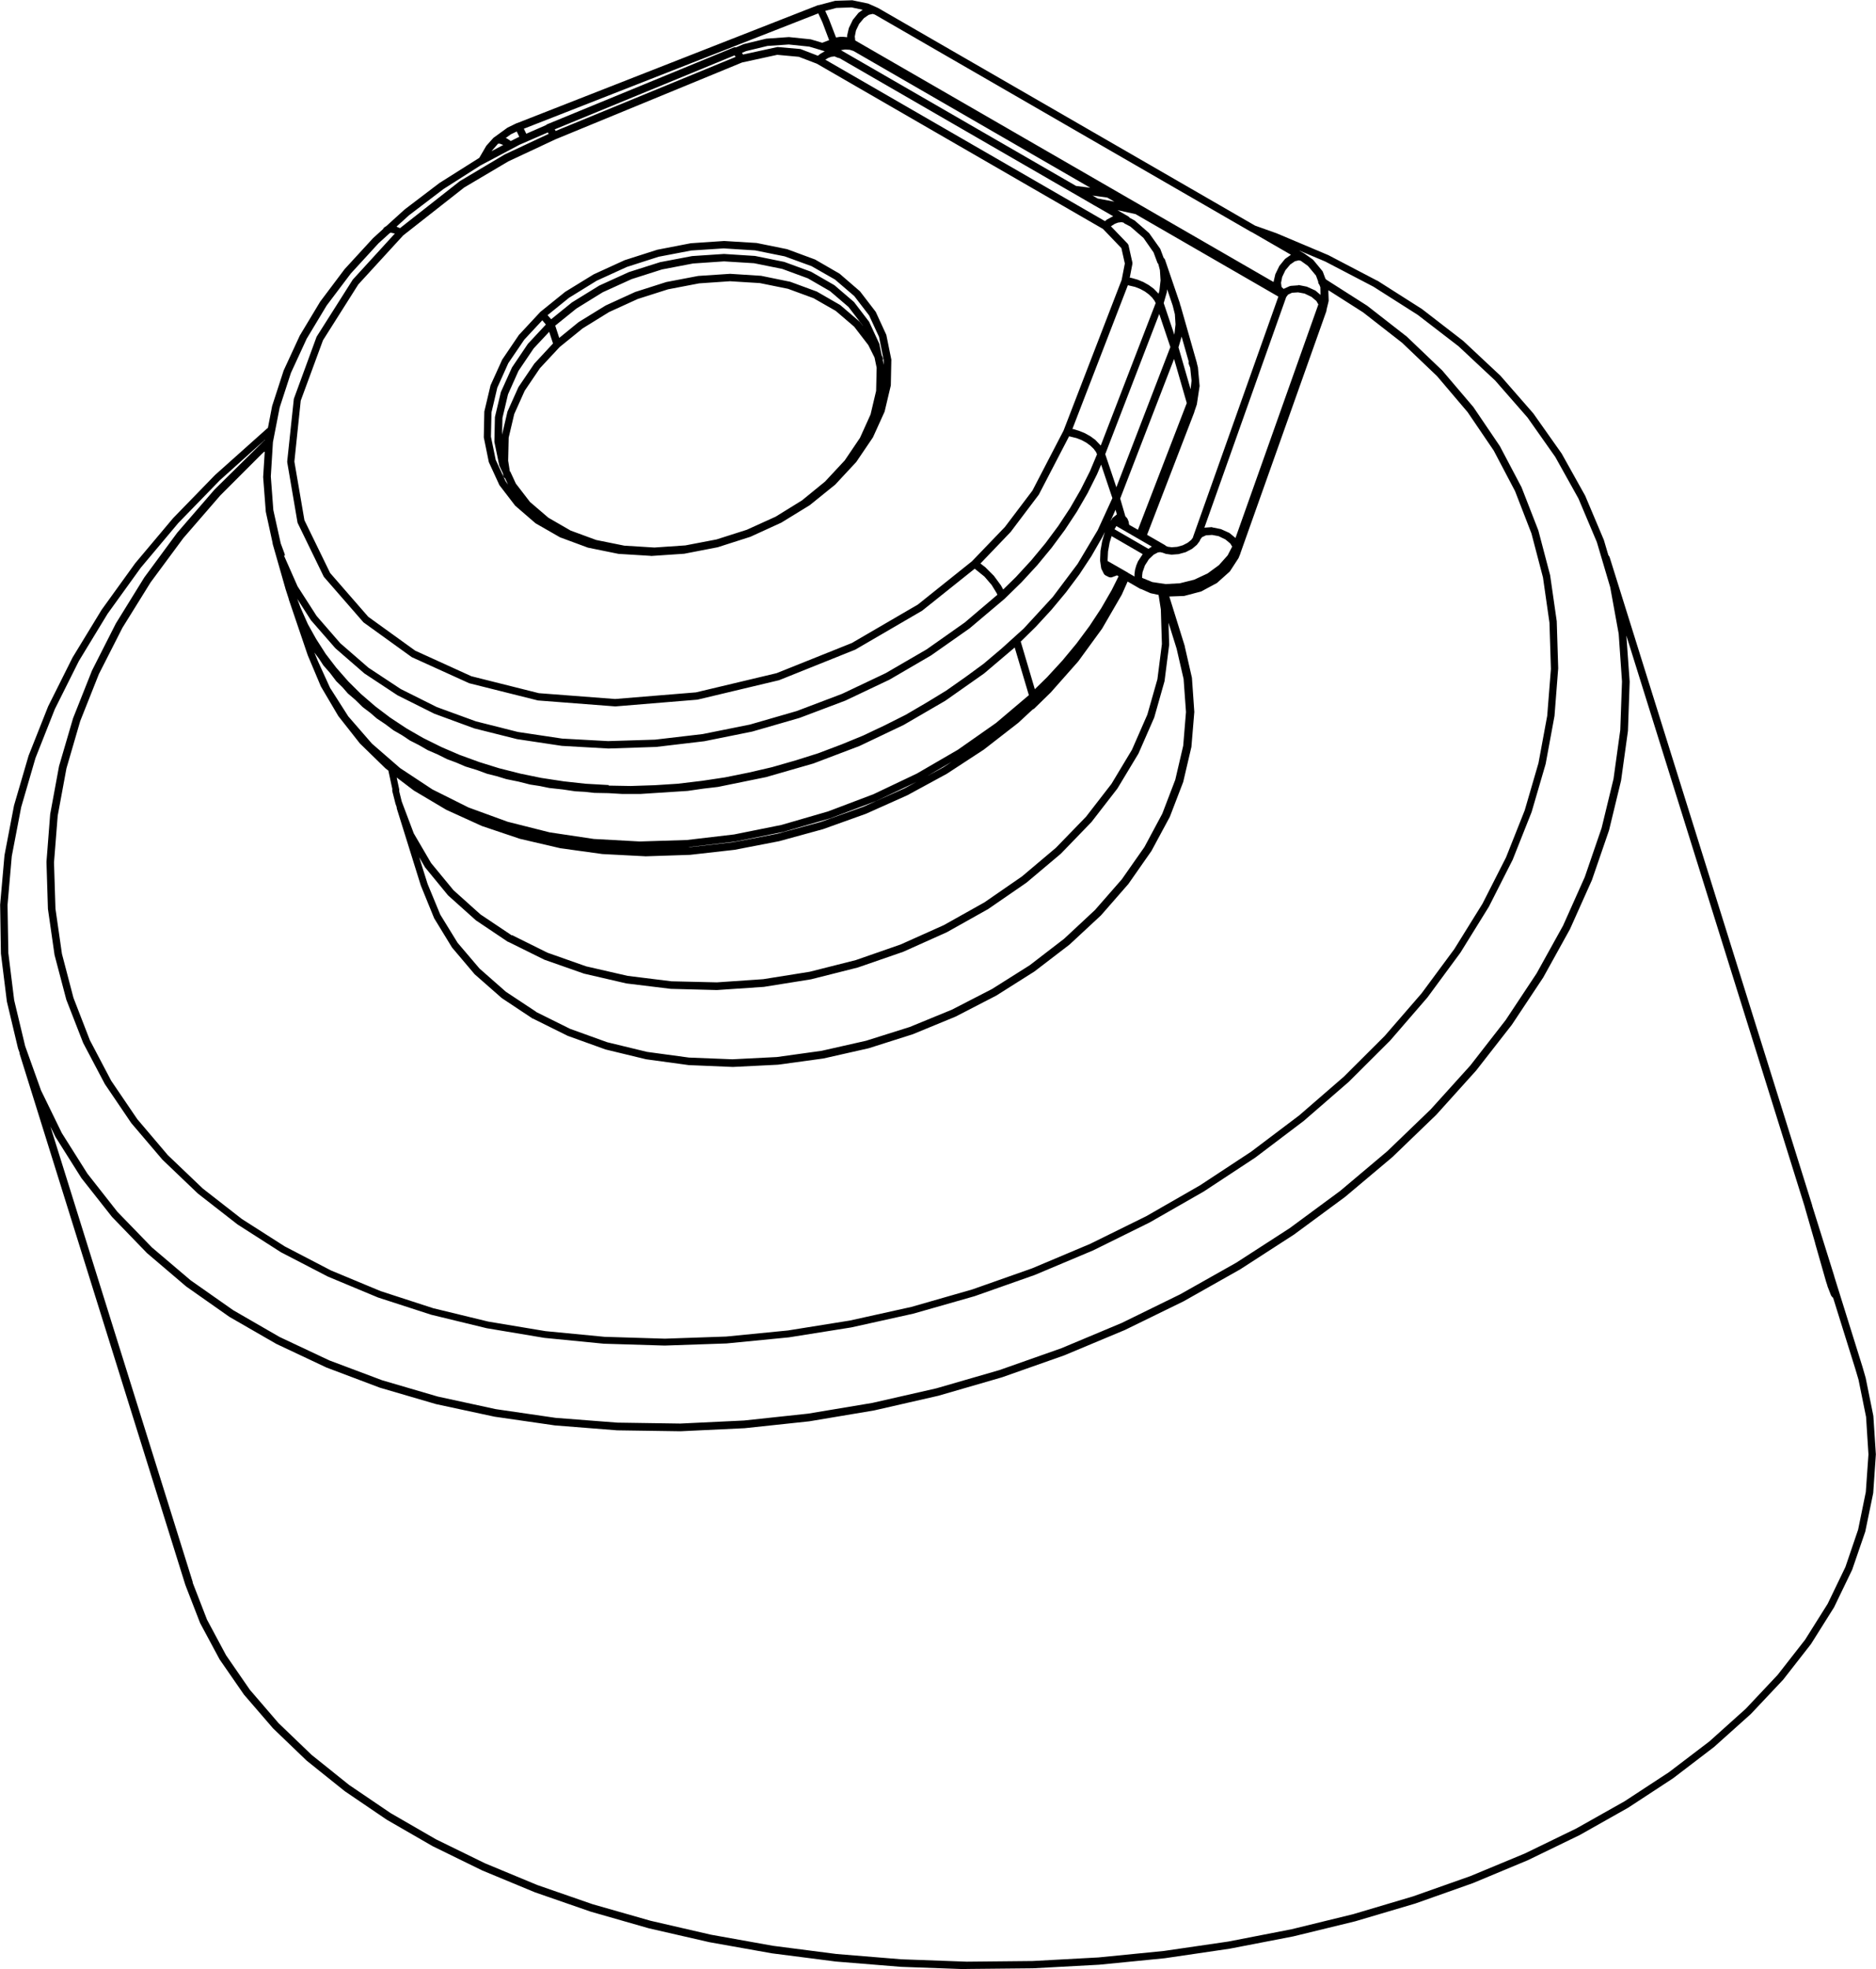 <?xml version="1.0" encoding="UTF-8"?>
<svg id="Layer_2" data-name="Layer 2" xmlns="http://www.w3.org/2000/svg" viewBox="0 0 141.73 148.72">
  <g id="Layer_1-2" data-name="Layer 1">
    <path d="M73.05,148.72l-4.98-.18-4.92-.4-4.83-.62-4.72-.84-4.58-1.05-4.4-1.26-4.21-1.46-3.98-1.65-3.74-1.83-3.47-2-3.18-2.16-2.87-2.3-2.54-2.44-2.2-2.55-1.84-2.66-1.47-2.74-1.09-2.81s-.02-.07-.03-.08h0S1.49,79.61,1.49,79.61c-.01-.03-.01-.07-.01-.1l-.12-.34-.84-3.53-.45-3.62-.06-3.69.33-3.74.72-3.76,1.1-3.76,1.48-3.73,1.84-3.68,2.2-3.61,2.54-3.52,2.86-3.4,3.17-3.26,3.94-3.52s.03-.02.05-.03l.32-1.66.87-2.68,1.22-2.64,1.54-2.56,1.85-2.46,2.14-2.33.76-.69c.02-.06.06-.11.11-.14l.08-.05s.03-.02.05-.03l1.39-1.26,2.63-2,3.01-1.9.53-.91.52-.58s.02-.02.03-.03c0,0,.02-.01.03-.02l1.02-.74.7-.34s.01,0,.02,0c0,0,0,0,0,0L61.8.39s.01,0,.02,0c0,0,.02,0,.03,0l1.25-.33,1.29-.04,1.2.25.72.32s.02.01.04.02l28.47,16.43,1.63.58,3.91,1.65,3.67,1.92s0,0,.01,0c0,0,0,0,0,0h0s0,0,.01,0l3.38,2.15,3.12,2.41,2.81,2.63,2.48,2.84,2.14,3.03,1.78,3.19,1.41,3.34.34,1.15s.07.08.09.13l15.31,48.97s0,.04.01.06l1.66,5.3s0,.01,0,.02l2.13,6.82h0s0,0,0,0h0s0,0,0,0l.24.83.58,2.87.19,2.91-.2,2.92-.6,2.91-.99,2.88-1.37,2.84-1.74,2.77-2.1,2.69-2.45,2.6-2.78,2.49-3.09,2.36-3.39,2.22-3.67,2.07-3.92,1.9-4.15,1.73-4.35,1.54-4.53,1.34-4.68,1.14-4.81.93-4.9.72-4.96.49-5,.27-5,.05ZM14.55,119.5l.02.06,1.07,2.76,1.44,2.69,1.8,2.61,2.16,2.51,2.5,2.4,2.83,2.27,3.14,2.13,3.43,1.98,3.7,1.81,3.95,1.64,4.18,1.45,4.38,1.25,4.55,1.05,4.69.84,4.81.62,4.89.4,4.95.18,4.98-.05,4.97-.27,4.94-.49,4.87-.71,4.78-.93,4.66-1.14,4.51-1.34,4.33-1.53,4.12-1.71,3.89-1.89,3.64-2.05,3.36-2.2,3.06-2.33,2.74-2.46,2.41-2.56,2.07-2.65,1.71-2.72,1.34-2.78.96-2.82.58-2.84.2-2.84-.18-2.83-.57-2.81-.24-.81-1.68-5.38s-.06-.04-.08-.07l-.05-.07s-.03-.04-.04-.07l-.2-.52s-.01-.02-.02-.04l-.05-.15s0,0,0-.01v-.03s-.02-.02-.02-.03c0,0,0,0,0-.01l-.07-.21h0s0,0,0,0c0,0,0,0,0,0h0s-.83-2.91-.83-2.91c0,0,0-.01,0-.02l-.77-2.67s0-.03-.01-.05l-13.48-43.15.25,3.48-.13,3.72-.52,3.75-.91,3.76-1.29,3.75-1.66,3.71-2.02,3.65-2.37,3.57-2.7,3.46-3.01,3.34-3.31,3.19-3.59,3.02-3.84,2.83-4.07,2.63-4.27,2.41-4.44,2.17-4.59,1.92-4.71,1.66-4.8,1.39-4.86,1.11-4.89.82-4.88.52-4.85.23-4.79-.07-4.69-.37-4.57-.66-4.42-.95-4.24-1.24-4.03-1.52-3.8-1.79-3.54-2.04-3.26-2.29-2.96-2.52-2.65-2.74-2.31-2.93-1.96-3.11-.38-.78,10.76,34.43s0,0,0,0ZM20.04,33.19l-3.43,3.08-3.14,3.23-2.83,3.37-2.51,3.48-2.17,3.57-1.82,3.64-1.46,3.69-1.08,3.71-.71,3.7-.32,3.68.06,3.63.44,3.56.83,3.47,1.2,3.35,1.57,3.22,1.93,3.06,2.27,2.89,2.61,2.69,2.92,2.48,3.22,2.26,3.5,2.02,3.76,1.77,3.99,1.5,4.2,1.23,4.38.95,4.53.66,4.66.36,4.75.07,4.82-.23,4.85-.52,4.85-.81,4.83-1.1,4.77-1.38,4.68-1.65,4.56-1.91,4.41-2.16,4.24-2.39,4.04-2.61,3.81-2.81,3.56-3,3.28-3.16,2.99-3.31,2.67-3.43,2.34-3.53,2-3.61,1.64-3.67,1.27-3.7.9-3.71.51-3.69.13-3.66-.25-3.6-.64-3.52-1.01-3.41-1.39-3.29-1.75-3.14-2.1-2.98-2.44-2.79-2.77-2.59-3.08-2.37-3.35-2.13-3.64-1.9-1.99-.84.42.24s.03.02.04.03l.59.42s.04.03.05.05l.66.8s.04.05.05.08l.19.51s.05.05.07.08l3.09,1.97,2.99,2.33,2.68,2.56,2.35,2.76,2,2.95,1.64,3.11,1.27,3.26.89,3.38.5,3.48.11,3.55-.28,3.6-.67,3.63-1.06,3.63-1.43,3.6-1.8,3.55-2.15,3.47-2.49,3.38-2.82,3.26-3.12,3.11-3.4,2.95-3.66,2.77-3.89,2.56-4.09,2.34-4.27,2.11-4.42,1.86-4.54,1.6-4.63,1.32-4.69,1.04-4.71.75-4.71.46-4.67.16-4.6-.14-4.49-.44-4.36-.73-4.2-1.02-4.01-1.3-3.79-1.58-3.55-1.84-3.28-2.1-2.99-2.33-2.68-2.56-2.35-2.76-2-2.95-1.64-3.11-1.27-3.26-.89-3.38-.5-3.48-.11-3.55.28-3.6.67-3.63,1.06-3.62,1.43-3.6,1.8-3.55,2.15-3.48,2.49-3.38,2.82-3.26,3.73-3.68s.05-.04.07-.05l.02-.12ZM19.96,34.11l-.23.22-3.09,3.09-2.79,3.22-2.47,3.34-2.13,3.43-1.78,3.5-1.41,3.55-1.04,3.57-.66,3.57-.28,3.54.11,3.49.49,3.41.87,3.32,1.24,3.2,1.61,3.06,1.97,2.9,2.31,2.72,2.64,2.52,2.95,2.3,3.24,2.07,3.5,1.82,3.75,1.56,3.97,1.29,4.16,1.01,4.32.72,4.46.43,4.56.14,4.63-.16,4.67-.46,4.68-.75,4.65-1.03,4.6-1.32,4.51-1.59,4.39-1.85,4.24-2.09,4.06-2.33,3.86-2.54,3.63-2.74,3.37-2.92,3.09-3.08,2.79-3.22,2.47-3.34,2.13-3.43,1.78-3.5,1.41-3.55,1.04-3.57.66-3.57.28-3.54-.11-3.49-.49-3.42-.87-3.32-1.24-3.2-1.61-3.06-1.97-2.9-2.31-2.72-2.64-2.52-2.95-2.3-2.62-1.67v.11s0,.08,0,.08l.02.55s0,.05,0,.07l-.16.66s0,.04-.01.06v.02s0,0,0,0c0,0,0,.01,0,.02l-6.5,18.3s0,.01,0,.02l-.14.34-.63.97s-.03.04-.05.06l-.95.85-1.19.64-1.29.34-1.12.04,1.17,3.75s0,.02,0,.03l.54,2.36.18,2.58-.22,2.64-.62,2.65-1.01,2.63-1.39,2.58-1.74,2.49-2.07,2.37-2.38,2.21-2.65,2.03-2.88,1.82-3.08,1.59-3.23,1.33-3.34,1.06-3.41.77-3.43.47-3.41.17-3.34-.14-3.22-.44-3.06-.74-2.86-1.03-2.62-1.3s-.01,0-.02,0c0,0-.01,0-.02-.01l-2.32-1.54-2.05-1.8-1.71-2.02-1.35-2.21-1.01-2.48h0s-1.81-5.8-1.81-5.8c-.01-.04-.01-.07-.01-.11l-.09-.25-.24-.95c-.01-.06-.01-.12,0-.17l-.3-1.39-.22-.17-1.93-1.88-1.63-2.07-1.32-2.24-.99-2.35s0,0,0,0l-1.43-4.21s-.01-.04-.01-.06l-.25-.77s0,0,0-.01l-.96-3.36s-.01-.06-.01-.09l-.51-2.34-.2-2.62.12-1.9ZM40.49,76.42l2.58,1.28,2.8,1.01,3.01.73,3.17.43,3.28.13,3.36-.17,3.38-.47,3.36-.76,3.3-1.04,3.19-1.31,3.03-1.56,2.84-1.79,2.6-2,2.33-2.17,2.03-2.32,1.71-2.44,1.35-2.52.98-2.56.6-2.57.21-2.55-.18-2.49-.53-2.3-.61-1.95.05,1.66-.35,2.75-.78,2.75-1.19,2.72-1.59,2.64-1.96,2.53-2.3,2.38s0,0-.01.01c0,0,0,0-.01.01l-2.59,2.18-2.89,1.99-3.12,1.75-3.3,1.48-3.44,1.19-3.53.89-3.56.57-3.55.24-3.48-.09-3.36-.41-3.2-.74-2.99-1.05-2.73-1.35s-.01,0-.02,0h0s-.01,0-.02-.01l-2.4-1.61-2.11-1.89-1.74-2.12-.44-.76.61,1.94s0,0,0,0l.03.09.95,2.3,1.31,2.13,1.66,1.95,1.99,1.75,2.28,1.51ZM38.68,70.62l2.68,1.33,2.92,1.03,3.14.72,3.31.41,3.43.08,3.5-.24,3.51-.56,3.48-.88,3.39-1.18,3.26-1.46,3.07-1.72,2.84-1.96,2.56-2.16,2.28-2.35,1.92-2.48,1.55-2.58,1.16-2.65.76-2.67.34-2.66-.08-2.61-.17-1.1-.61-.13-.72-.32s-.01,0-.02,0-.01,0-.02,0l-.97-.56-.44.99-1.49,2.57-1.8,2.47-2.08,2.35-1.23,1.2s0,0-.01.01c-.04.03-.08.06-.12.07l-1.09,1.01-2.6,2.02-2.8,1.83-2.98,1.62-3.13,1.4-3.24,1.16-3.32.91-3.36.65-3.37.38-3.34.11-3.28-.17-3.18-.44-3.05-.71-2.88-.97-2.68-1.22-2.46-1.46-1.29-.98.19.89c.01.05,0,.1,0,.15l.19.77.91,2.41,1.31,2.24,1.69,2.05,2.04,1.83,2.36,1.58ZM69.24,59.05l-3.04,1.44-3.47,1.31-3.57,1.03-3.62.73-3.55.42h.12s3.32-.38,3.32-.38l3.32-.64,3.27-.89,3.2-1.14,3.09-1.38.93-.5ZM24.97,52l1.34,2.1,1.79,2.06,2.13,1.85,2.44,1.61,2.72,1.36,2.96,1.08,3.17.8,3.34.5,3.47.19,3.55-.11,3.58-.42,3.58-.72,3.52-1.02,3.43-1.3,3.28-1.56,3.1-1.8,2.88-2.02,2.48-2.1-1.07-3.6-2.31,1.96-2.93,2.06-3.15,1.83-3.34,1.59-3.48,1.32-3.58,1.03-3.63.74-1.11.13-1.17.17-3.56.23h-.71s-.7,0-.7,0l-1.02-.06-1.07-.02-.72-.08-.72-.04-.95-.14-1.01-.11-.73-.15-.72-.11-.87-.22-.93-.19-.72-.22-.72-.18-.79-.29-.85-.26-.7-.3-.7-.26-.7-.35-.76-.33-.66-.38-.67-.34-.6-.4-.66-.38-.61-.46-.63-.42-.51-.44-.57-.43-.55-.54-.57-.49-.41-.47-.47-.46-.47-.62-.5-.57-.32-.49-.36-.48.29.7.92,2.02ZM45.97,59.33l1.69.03,1.82-.06,1.72-.11,1.84-.22,1.73-.26,1.83-.37,1.72-.4,1.81-.52,1.68-.53,1.77-.67,1.61-.66,1.69-.8,1.55-.78,1.59-.93,1.46-.89,1.48-1.04,1.35-.99,1.36-1.15,1.67-1.51,2.2-2.39,1.87-2.49,1.52-2.55,1.11-2.42-.85-2.53-.31.73-.71,1.42-.81,1.4-.91,1.38-1,1.35-1.09,1.32-1.18,1.28-1.26,1.23s-.02.01-.02.02l-2.64,2.23-2.92,2.05-3.14,1.83-3.33,1.58-3.47,1.31-3.57,1.03-3.62.73-3.64.43-3.6.12-3.52-.2-3.39-.51-3.23-.81-3.02-1.11-2.78-1.39-2.5-1.65-2.19-1.9-1.85-2.12-1.03-1.61.25.67.55,1.24.62,1.11.73,1.14.79,1.03.92,1.05.95.94,1.09.94,1.11.84,1.24.82,1.25.72,1.39.69,1.37.59,1.51.55,1.48.46,1.62.41,1.56.32,1.71.26,1.64.18,1.76.1ZM71.89,57.54l-1.84,1.07,1.2-.65.64-.42ZM74.18,56.03l-.41.29.41-.29ZM21.46,41.97l1.02,2.31,1.44,2.24,1.79,2.06,2.13,1.85,2.44,1.61,2.72,1.36,2.96,1.08,3.17.8,3.34.5,3.47.19,3.55-.11,3.59-.42,3.58-.72,3.53-1.02,3.43-1.3,3.29-1.56,3.1-1.8,2.88-2.03,2.46-2.09-.05-.12-.38-.62-.54-.63-.74-.6-3.97,3.17-5.05,2.94-5.76,2.31-6.17,1.47-6.2.51-5.85-.45-5.19-1.3-4.34-1.97-3.65-2.63-2.97-3.41s-.03-.04-.04-.06l-1.96-4.03s-.02-.05-.02-.08l-.77-4.51s0-.05,0-.08l.5-4.71,1.72-4.69,2.73-4.31,3.18-3.48-.31-.07-.08.04h0s-.84.76-.84.76l-2.1,2.29-1.82,2.41-1.51,2.51-1.19,2.58-.85,2.61-.51,2.62-.16,2.59.19,2.54.56,2.52.29.78s.02.09.02.13ZM24.92,43.25l2.9,3.33,3.55,2.56,4.24,1.93,5.1,1.28,5.76.44,6.11-.5,6.09-1.45,5.69-2.28,4.98-2.9,4.09-3.27,2.49-2.59,2.08-2.75,2.35-4.53,4.39-11.38.24-1.24-.26-1.16-1.39-1.45-21.62-12.48-1.36-.52-1.63-.15-2.66.58-14.09,5.8-3.57,1.67-3.33,1.97-4.61,3.62-3.39,3.7-2.67,4.22-1.68,4.56-.48,4.6.76,4.43,1.93,3.96ZM77.12,48.47l1.06,3.58.92-.9,1.16-1.26,1.07-1.29.98-1.32.89-1.35.79-1.37.52-1.04-.13-.07s-.04.02-.06.03l-.3.11c-.07.03-.15.02-.23,0l-.26-.13c-.06-.03-.1-.07-.13-.12l-.18-.36s-.02-.03-.02-.05c0-.02,0-.03-.01-.05l-.08-.55.03-.73.13-.74.2-.68-.21.42-.81,1.41-.91,1.38-1.01,1.35-1.1,1.32-1.18,1.28-1.14,1.12ZM74.06,42.55l.03.02.35.27.65.65.53.72.17.31.96-.94,1.16-1.26,1.07-1.29.98-1.32.89-1.35.79-1.37.7-1.39.54-1.29-.08-.18-.18-.24-.25-.24-.3-.22-.35-.19-.38-.15-.57-.14-2.29,4.41-2.13,2.82-2.29,2.39ZM86.28,43.64l.78.32,1,.15,1.08-.06,1.08-.27,1.01-.47.86-.63.66-.74.34-.66-.14-.23-.37-.31-.52-.25-.49-.09-.46.03-.3.14-.13.18h0s-.05.12-.05.12l-.21.28-.36.3-.48.25-.54.15-.53.04-.43-.06-.25-.09s-.02,0-.04-.01c0,0,0,0-.01,0l-.13-.03-.17.02-.32.17-.36.34-.3.47-.18.51-.03.24v.23ZM85.22,43.26l.49.28v-.18s.04-.32.04-.32l.09-.32.13-.32.36-.55-2.35-1.36-.15.49-.12.67-.03.63v.09s1.52.87,1.52.87c0,0,0,0,.01,0ZM84.2,39.97l2.56,1.48.26-.17-2.68-1.55-.14.24ZM88.04,41.21l.18.08.3.04.41-.03.43-.12.37-.19.27-.22.13-.18s0-.02,0-.03c0,0,0,0,0,0l6.45-18.16-10.79-6.23-1.37-.3.83.48s.08.06.1.1l.37.2,1.09.95.83,1.17s.03.04.03.06l.24.64s.08.08.1.13l1.13,3.31s0,.01,0,.02c0,0,0,0,0,0l.03.12s.02.04.03.07l1.22,4.28h0s0,.02,0,.02l.06.24s.01.05.02.07l.13,1.42-.21,1.39-.17.5s-.02.08-.03.1c0,0,0,0,0,.01l-3.56,9.24,1.39.8ZM91.58,39.84s.04,0,.06,0l.6.12.62.28s.04.02.06.04l.42.35,6.26-17.64-.15-.26-.37-.31-.52-.25-.49-.09-.46.03-.3.14-.14.19-6.18,17.41s.02,0,.03,0l.55-.04s.01,0,.02,0ZM85.32,39.64l.65.37,3.69-9.57-.96-3.33-4.07,10.54.39,1.34.12.13s.04.05.05.08l.09.23s0,.02,0,.03c0,.01,0,.02,0,.04l.03.13ZM84.28,38.49l-.38.86.1-.15s0-.01.01-.02v-.02s.05-.05.07-.07l.26-.21s.03-.02.04-.03l-.11-.37ZM83.5,34.3l.84,2.5,4.08-10.59-.84-2.5-4.08,10.59ZM81,32.4h.07s.46.14.46.14l.44.18.41.23.37.27.41.43,4.15-10.76-.09-.18-.18-.24-.25-.24-.3-.22-.35-.19-.38-.15-.55-.13-4.2,10.88ZM89.03,26.22l.92,3.18.07-.65-.1-.97-.11-.29c-.02-.06-.02-.11,0-.17l-.54-1.9-.23.79ZM87.91,22.87l.81,2.41.09-.78-.05-.77-.16-.64-.42-1.24-.03.23-.23.8ZM98.07,21.53s.04,0,.06,0l.6.12.62.28s.04.02.06.04l.35.3v-.14s-.01-.44-.01-.44l-.08-.2c-.06-.06-.09-.14-.08-.22l-.17-.46-.61-.73-.53-.38-.15-.04-.3.07-.36.25-.36.43-.24.5-.09.45.04.31.15.14s.01,0,.02,0l.42-.19s.07-.02.1-.03l.55-.04s.01,0,.02,0ZM85.35,20.97l.13.02.46.13.44.18.41.23.37.27.37.38.06-.22.09-.79-.05-.77-.12-.46s-.05-.06-.07-.1l-.29-.78-.76-1.09-.99-.86-.44-.23s-.06-.04-.08-.07l-.16-.03-.25.03-.24.09-.3.19,1.26,1.31s.06.08.07.13l.29,1.29s0,.08,0,.12l-.2,1.04ZM64.6,3.05l31.62,18.25s0-.02,0-.03l.13-.56.3-.62.42-.52s.04-.04.06-.05l.4-.28-2.96-1.71s-.01,0-.02,0L66.09,1.1l-.16-.05-.3.07-.36.25-.36.43-.24.5-.09.45.03.29ZM29.96,17.12l.26.11,4.52-3.55,3.38-2.01,3.33-1.56-.06-.11-2.14.93-2.96,1.57-2.79,1.78-2.59,1.97-.95.86ZM62.34,4.5l21.14,12.2.15-.12.47-.25-1.41-.81s-.01,0-.02-.01l-1.62-.94s-.01,0-.02-.01l-17.61-10.17s-.09-.01-.13-.03l-.24-.1-.25.03-.24.09-.21.13ZM82.92,14.99l1.27.24-.54-.31-1.11-.15.37.21ZM81.27,14.04l1.1.14-17.89-10.33-.28-.09-.35-.02-.33.05.05.02h.01s.01.01.02.02l17.69,10.21ZM37.62,10.86l-.49.56.89-.47-.26-.1h-.14ZM38.21,10.42l.11.05.27.18.64-.32-.19-.4-.44.21-.39.28ZM39.57,9.71l.19.39,1.49-.65s.06-.06.1-.07l14.12-5.81s.02,0,.03,0c.01,0,.03,0,.04,0h0s.05,0,.08,0l.57-.24,1.7-.41,1.71-.12,1.65.17.87.26.52-.2-.51-1.35-.31-.67-22.24,8.71ZM41.91,9.77l.07.12,13.59-5.59-.07-.12-13.59,5.59ZM58.7,3.55s.02,0,.03,0l1.71.15s.05,0,.08.02l1.27.49.18-.14.34-.2-.21-.06s-.06-.01-.09-.03l-.88-.26-1.54-.16-1.61.11-1.61.39-.31.13.07.13,2.52-.55s.04,0,.06,0ZM62.35.83l.28.62.53,1.38.32-.05h.21s.31.03.31.03v-.04s0-.06,0-.09l.13-.56.3-.62.42-.52s.04-.04.06-.05l.27-.19-.84-.18-1.16.04-.83.22ZM49.18,41.98l-2.45-.15-2.31-.47-2.11-.78-1.85-1.06-1.54-1.33-1.19-1.55-.8-1.74-.38-1.87.04-1.95.47-1.98.88-1.94,1.26-1.86,1.6-1.72s.01-.02.02-.02c0,0,0,0,.01-.01l1.87-1.51,2.15-1.32,2.34-1.07,2.47-.79,2.53-.49,2.52-.17,2.45.15,2.31.47,2.11.78,1.85,1.07,1.54,1.33,1.19,1.55.8,1.74.38,1.87-.04,1.95-.47,1.98-.88,1.94-1.26,1.86-1.6,1.72s-.02.02-.04.03l-1.87,1.51-2.15,1.32-2.34,1.07-2.47.79-2.53.49-2.52.17ZM38.55,35.61l.42.91,1.07,1.39,1.39,1.19,1.68.97,1.93.71,2.13.43,2.27.14,2.34-.16,2.35-.45,2.29-.73,2.18-.99,1.99-1.23,1.74-1.42,1.49-1.6,1.15-1.7.8-1.77.42-1.78.04-1.75-.16-.77-.47-.94-1.07-1.39-1.39-1.19-1.68-.96-1.93-.71-2.12-.43-2.26-.14-2.33.16-2.35.45-2.29.73-2.17.99-1.99,1.23-1.74,1.41-1.49,1.6-1.15,1.7-.79,1.76-.42,1.78-.04,1.74.13.82ZM40.97,24.19l-1.36,1.46-1.21,1.78-.83,1.85-.44,1.87-.04,1.83.36,1.75.75,1.62.18.24-.22-.47c-.07-.04-.13-.11-.14-.2l-.02-.16-.28-.6-.37-1.79.04-1.87.45-1.89.84-1.86,1.2-1.78,1.36-1.46-.26-.31ZM41.5,25.05l-1.18,1.26-1.15,1.7-.79,1.77-.42,1.78-.03,1.27.41-1.75.83-1.85,1.2-1.77,1.41-1.52-.29-.88ZM66.69,27.19l.07.36v-.36s-.35-1.75-.35-1.75l-.75-1.62-1.12-1.46-1.46-1.25-1.77-1.01-2.03-.74-2.23-.45-2.38-.15-2.45.16-2.46.47-2.4.77-2.28,1.04-2.09,1.29-1.62,1.31.27.31,1.57-1.27,2.06-1.27,2.24-1.02,2.36-.75,2.42-.46,2.41-.16,2.34.15,2.21.45,2.02.74,1.77,1.02,1.48,1.27,1.14,1.49.77,1.66.18.87.07.15c.04.08.04.16,0,.24ZM41.95,24.6l.3.92,1.46-1.19,2.05-1.26,2.23-1.02,2.35-.75,2.41-.46,2.41-.16,2.34.15,2.2.45,2.01.74,1.77,1.02,1.47,1.26.24.31-.02-.04-1.07-1.39-1.39-1.19-1.68-.97-1.93-.71-2.13-.43-2.27-.14-2.34.16-2.35.45-2.29.73-2.18.99-1.99,1.23-1.61,1.3Z"/>
  </g>
</svg>